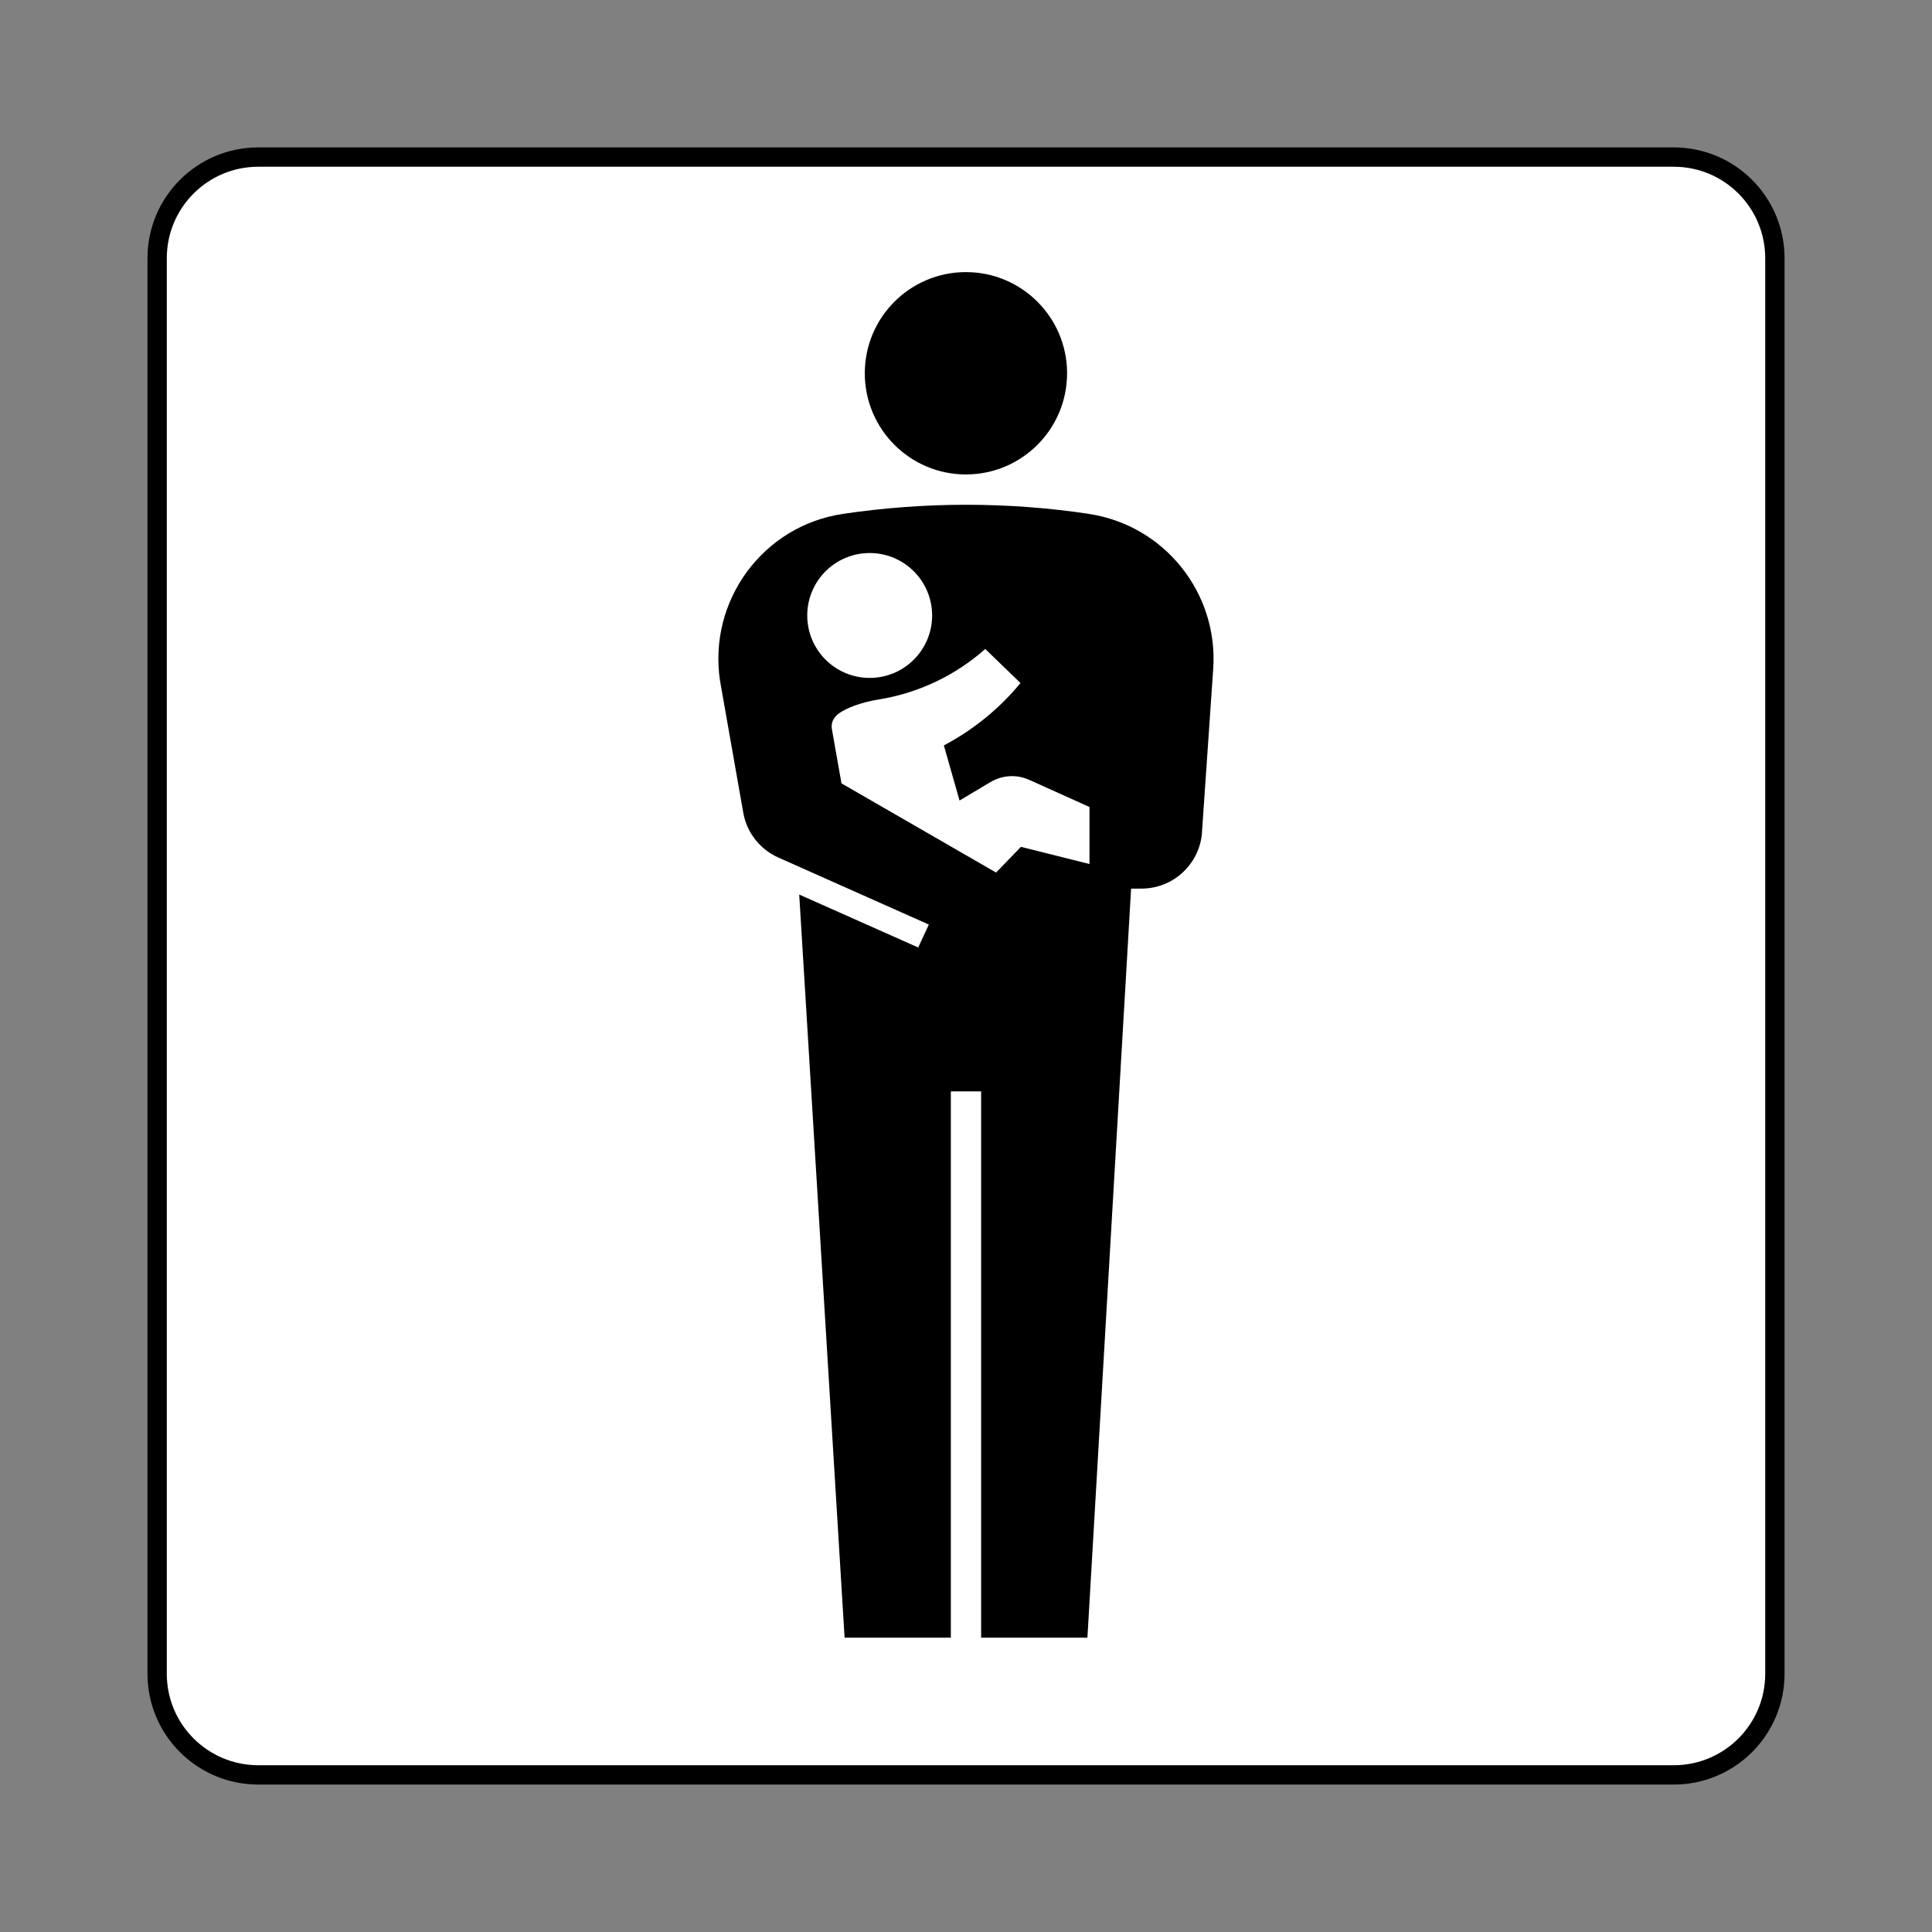 <?xml version='1.0' encoding='UTF-8' standalone='no'?>
<svg width="800px" height="800px" viewBox="0 0 60.601 60.601" xmlns:cc="http://creativecommons.org/ns#" xmlns:dc="http://purl.org/dc/elements/1.1/" xmlns:rdf="http://www.w3.org/1999/02/22-rdf-syntax-ns#" xmlns:svg="http://www.w3.org/2000/svg" version="1.1" xmlns="http://www.w3.org/2000/svg">
  <rect x="0" y="0" width="60.601" height="60.601" fill="#808080" stroke="none"/>
  <title>乳幼児連れ優先設備; Priority facilities for people accompanied with small children</title>
  <defs/>
  <path d="m 55.673,52.502 c -0.001,1.751 -1.42,3.171 -3.171,3.171 l -44.401,0 c -1.752,0 -3.172,-1.42 -3.172,-3.171 l 0,-44.403 c 0,-1.751 1.42,-3.172 3.172,-3.172 l 44.401,0 c 1.751,0 3.171,1.421 3.171,3.172 l 0,44.403 z" style="fill:#ffffff;stroke:#000000;stroke-width:0.606;stroke-linecap:butt;stroke-linejoin:miter;stroke-miterlimit:4;stroke-dasharray:none;stroke-opacity:1"/>
  <path d="m 34.146,16.117 c -1.256,-0.188 -2.541,-0.284 -3.849,-0.284 -1.31,0 -2.599,0.1 -3.857,0.286 -2.507,0.372 -4.231,2.72 -3.856,5.229 0.005,0.04 0.013,0.08 0.021,0.119 l 0.709,4.024 c 0.11,0.631 0.531,1.154 1.1,1.407 l 4.721,2.103 -0.334,0.719 -3.732,-1.661 1.423,23.309 3.333,0 0,-17.134 0.95,0 0,17.134 3.334,0 1.37,-23.495 0.325,0 c 0.98,0 1.786,-0.739 1.893,-1.69 l 0.357,-5.192 c 0.17,-2.374 -1.515,-4.515 -3.906,-4.872" style="fill:#000000;fill-opacity:1;fill-rule:nonzero;stroke:none"/>
  <path d="m 30.297,14.882 c 1.754,0 3.174,-1.421 3.174,-3.174 0,-1.751 -1.42,-3.173 -3.174,-3.173 -1.751,0 -3.171,1.421 -3.171,3.173 0,1.752 1.42,3.174 3.171,3.174" style="fill:#000000;fill-opacity:1;fill-rule:nonzero;stroke:none"/>
  <path d="m 29.238,19.306 c 0,-1.081 -0.877,-1.959 -1.959,-1.959 -1.081,0 -1.958,0.877 -1.958,1.959 0,1.081 0.876,1.958 1.958,1.958 1.081,0 1.959,-0.876 1.959,-1.958" style="fill:#ffffff;fill-opacity:1;fill-rule:nonzero;stroke:none"/>
  <path d="m 32.279,24.461 c -0.169,-0.077 -0.355,-0.119 -0.555,-0.116 -0.241,0.005 -0.465,0.072 -0.66,0.189 l -0.966,0.576 -0.492,-1.728 c 0.927,-0.49 1.744,-1.157 2.404,-1.958 l -1.106,-1.067 c -0.919,0.814 -2.069,1.379 -3.346,1.584 -0.529,0.086 -1.002,0.258 -1.261,0.449 -0.128,0.102 -0.21,0.231 -0.21,0.395 0,0.028 0.001,0.055 0.006,0.081 l 0.302,1.706 4.849,2.797 0.779,-0.806 2.151,0.539 0,-1.789 -1.894,-0.853" style="fill:#ffffff;fill-opacity:1;fill-rule:nonzero;stroke:none"/>
</svg>